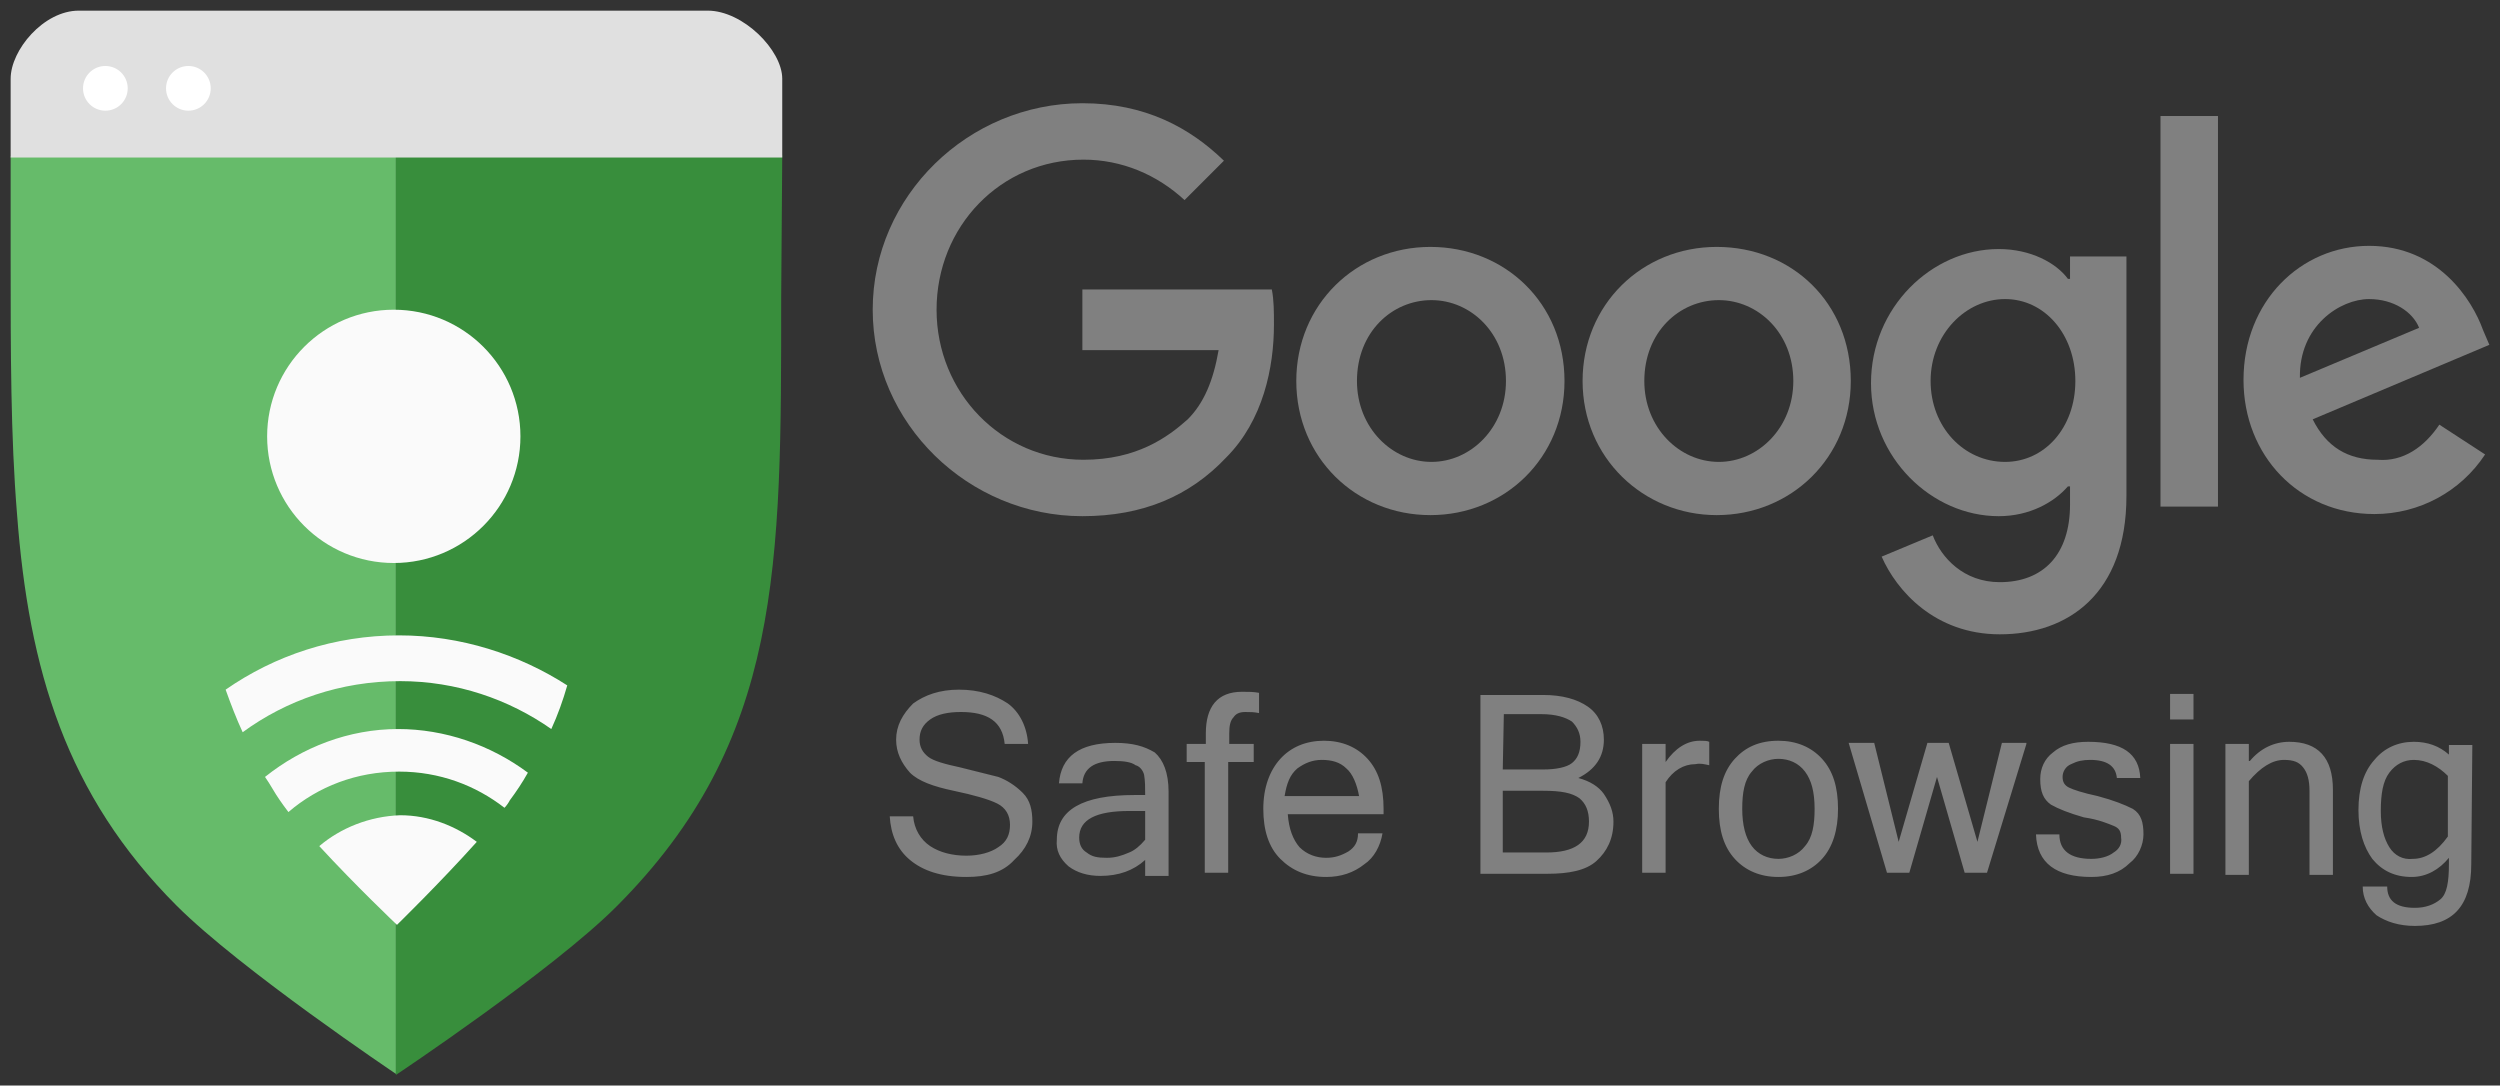 <?xml version="1.0" encoding="utf-8"?>
<!-- Generator: Adobe Illustrator 24.1.0, SVG Export Plug-In . SVG Version: 6.00 Build 0)  -->
<svg version="1.1" id="Camada_1" xmlns="http://www.w3.org/2000/svg" xmlns:xlink="http://www.w3.org/1999/xlink" x="0px" y="0px"
	 viewBox="0 0 234.9 102" style="enable-background:new 0 0 234.9 102;" xml:space="preserve">
<rect x="0" y="0" width="234.9" height="102" fill="#333333" stroke="none"/>
<style type="text/css">
	.st0{fill:#808080;}
	.st1{fill:#66BB6A;}
	.st2{fill:#388E3C;}
	.st3{clip-path:url(#SVGID_2_);}
	.st4{fill:url(#Retângulo_1_1_);}
	.st5{fill:#E0E0E0;}
	.st6{fill:#FFFFFF;}
	.st7{fill:#FAFAFA;}
</style>
<g id="Google_2015_logo" transform="translate(469 182)">
	<path id="Caminho_12" class="st0" d="M-322-146.2c0,7.2-5.6,12.6-12.6,12.6s-12.6-5.4-12.6-12.6s5.6-12.6,12.6-12.6
		S-322-153.5-322-146.2z M-327.5-146.2c0-4.5-3.3-7.6-7-7.6s-7,3-7,7.6c0,4.4,3.3,7.6,7,7.6S-327.5-141.8-327.5-146.2L-327.5-146.2z
		"/>
	<path id="Caminho_13" class="st0" d="M-295.1-146.2c0,7.2-5.6,12.6-12.6,12.6c-6.9,0-12.6-5.4-12.6-12.6s5.6-12.6,12.6-12.6
		C-300.6-158.8-295.1-153.5-295.1-146.2z M-300.5-146.2c0-4.5-3.3-7.6-7-7.6s-7,3-7,7.6c0,4.4,3.3,7.6,7,7.6
		S-300.5-141.8-300.5-146.2L-300.5-146.2z"/>
	<path id="Caminho_14" class="st0" d="M-269.2-157.9v22.5c0,9.2-5.5,13-11.9,13c-6.1,0-9.7-4.1-11.1-7.3l4.8-2
		c0.8,2.1,2.9,4.4,6.3,4.4c4.1,0,6.6-2.6,6.6-7.3v-1.7h-0.2c-1.3,1.5-3.6,2.8-6.5,2.8c-6.3,0-12-5.5-12-12.5c0-7.1,5.7-12.6,12-12.6
		c3,0,5.4,1.3,6.5,2.8h0.2v-2.1L-269.2-157.9L-269.2-157.9z M-274-146.2c0-4.4-2.9-7.7-6.6-7.7s-7,3.3-7,7.7c0,4.3,3.1,7.6,7,7.6
		C-276.9-138.6-274-141.8-274-146.2L-274-146.2z"/>
	<path id="Caminho_15" class="st0" d="M-260.6-171.1v36.7h-5.4v-36.7H-260.6z"/>
	<path id="Caminho_16" class="st0" d="M-239.8-142.1l4.3,2.8c-2.3,3.5-6.2,5.6-10.4,5.6c-7.1,0-12.3-5.5-12.3-12.6
		c0-7.4,5.4-12.6,11.8-12.6c6.5,0,9.7,5.1,10.7,7.9l0.6,1.4l-16.6,7c1.3,2.6,3.3,3.8,6.1,3.8C-243.2-138.6-241.2-140-239.8-142.1z
		 M-252.9-146.5l11.2-4.7c-0.6-1.5-2.4-2.7-4.7-2.7C-249.1-153.9-253-151.4-252.9-146.5z"/>
	<path id="Caminho_17" class="st0" d="M-367.3-149.4v-5.4h17.8c0.2,1,0.2,2.1,0.2,3.3c0,4-1,9-4.5,12.5c-3.4,3.6-7.8,5.5-13.5,5.5
		c-10.7,0-19.7-8.7-19.7-19.4c0-10.7,9-19.4,19.7-19.4c5.9,0,10.1,2.3,13.3,5.4l-3.7,3.7c-2.6-2.4-5.9-3.8-9.5-3.8
		c-7.8,0-13.8,6.3-13.8,14.1c0,7.8,6.1,14.1,13.8,14.1c5,0,7.9-2.1,9.8-3.8c1.5-1.5,2.4-3.6,2.9-6.5H-367.3z"/>
</g>
<path id="Caminho_18" class="st0" d="M90.8,82.4c-2.4,0-4.1-0.6-5.3-1.6s-1.8-2.4-1.9-4.1h2.2c0.1,1.2,0.7,2.2,1.6,2.8
	c0.9,0.6,2.1,0.9,3.4,0.9c1.2,0,2.3-0.3,3-0.8c0.8-0.5,1.1-1.2,1.1-2.1c0-0.9-0.4-1.6-1.2-2c-0.8-0.4-2.2-0.8-4.1-1.2
	c-1.9-0.4-3.3-0.9-4.1-1.7c-0.8-0.9-1.3-1.9-1.3-3.1c0-1.3,0.6-2.4,1.6-3.4c1.1-0.8,2.5-1.3,4.3-1.3c1.9,0,3.4,0.5,4.6,1.3
	c1.1,0.8,1.8,2.2,1.9,3.8h-2.2c-0.2-2.1-1.6-3-4.1-3c-1.2,0-2.2,0.2-2.9,0.7c-0.7,0.5-1,1.1-1,1.9c0,0.7,0.3,1.2,0.8,1.6
	s1.6,0.7,3,1c1.2,0.3,2.4,0.6,3.6,0.9c0.8,0.3,1.6,0.8,2.3,1.5c0.7,0.7,0.9,1.6,0.9,2.7c0,1.4-0.6,2.6-1.7,3.6
	C94.2,82,92.7,82.4,90.8,82.4z M107.6,78.9v-2.7h-1.5c-3.1,0-4.7,0.8-4.7,2.5c0,0.6,0.2,1.1,0.7,1.4c0.5,0.4,1,0.5,1.9,0.5
	c0.8,0,1.4-0.2,2.1-0.5C106.6,79.9,107.1,79.5,107.6,78.9z M107.6,80.8c-1.1,1-2.5,1.5-4.2,1.5c-1.2,0-2.2-0.3-3-0.9
	c-0.8-0.7-1.2-1.5-1.1-2.5c0-2.8,2.4-4.2,7.3-4.2h1c0-0.7,0-1.3-0.1-1.9c-0.1-0.4-0.4-0.8-0.8-0.9c-0.4-0.3-1.1-0.4-2-0.4
	c-1.9,0-2.9,0.7-3,2.1h-2.2c0.2-2.5,1.9-3.8,5.3-3.8c1.6,0,2.7,0.3,3.7,0.9c0.8,0.7,1.3,1.9,1.3,3.7v7.9h-2.2L107.6,80.8z
	 M115.4,71.6V82h-2.2V71.6h-1.7v-1.7h1.8v-1c0-2.5,1.1-3.9,3.4-3.9c0.6,0,1.1,0,1.6,0.1V67c-0.5-0.1-0.8-0.1-1.3-0.1
	c-0.6,0-0.9,0.2-1.1,0.5c-0.3,0.3-0.4,0.8-0.4,1.5v1h2.3v1.7H115.4z M124.6,82.4c-1.8,0-3.2-0.6-4.3-1.7c-1.1-1.1-1.6-2.7-1.6-4.7
	c0-2,0.6-3.6,1.6-4.7c1-1.1,2.4-1.7,4.1-1.7c1.7,0,3.1,0.6,4.1,1.7c1,1.1,1.5,2.6,1.5,4.7v0.5H121c0.1,1.4,0.5,2.4,1.1,3.1
	c0.7,0.7,1.6,1,2.5,1c0.8,0,1.4-0.2,2.1-0.6c0.6-0.4,0.9-0.9,0.9-1.7h2.3c-0.2,1.2-0.8,2.3-1.7,2.9C127.2,82,126,82.4,124.6,82.4z
	 M127.7,74.8c-0.2-1.1-0.6-2.1-1.2-2.6c-0.6-0.6-1.4-0.8-2.3-0.8s-1.6,0.3-2.3,0.8c-0.7,0.6-1,1.4-1.2,2.6H127.7z M151.6,77.2
	c0,1.6-0.6,2.8-1.6,3.7s-2.6,1.2-4.6,1.2h-6.3V65.3h5.9c1.8,0,3.2,0.4,4.2,1.1s1.5,1.8,1.5,3.1c0,1.6-0.8,2.8-2.4,3.6
	c1.1,0.3,1.9,0.8,2.4,1.5C151.3,75.5,151.6,76.3,151.6,77.2z M141.2,72.3h3.8c1.2,0,2.2-0.2,2.7-0.6s0.8-1,0.8-2
	c0-0.8-0.3-1.4-0.8-1.9c-0.6-0.4-1.5-0.7-2.9-0.7h-3.5L141.2,72.3L141.2,72.3z M141.2,80.1h4.1c2.6,0,4-0.9,4-2.9
	c0-1-0.3-1.7-0.9-2.2c-0.7-0.5-1.7-0.7-3.4-0.7h-3.8L141.2,80.1L141.2,80.1z M160.6,71.9c-0.5-0.1-0.8-0.2-1.3-0.1
	c-1.1,0-2.1,0.6-2.8,1.7V82h-2.2V69.9h2.2v1.7c0.9-1.3,2-2,3.2-2c0.4,0,0.7,0,0.9,0.1V71.9z M167.1,69.6c1.7,0,3.1,0.6,4.1,1.7
	s1.5,2.6,1.5,4.7c0,2-0.5,3.6-1.5,4.7s-2.4,1.7-4.1,1.7c-1.7,0-3.1-0.6-4.1-1.7c-1-1.1-1.5-2.6-1.5-4.7c0-2.1,0.5-3.6,1.5-4.7
	C164,70.2,165.3,69.6,167.1,69.6L167.1,69.6z M167.1,80.7c0.9,0,1.9-0.4,2.5-1.2c0.7-0.8,0.9-2,0.9-3.5c0-1.6-0.3-2.7-0.9-3.5
	c-0.6-0.8-1.5-1.2-2.5-1.2c-0.9,0-1.9,0.4-2.5,1.2c-0.7,0.8-0.9,2-0.9,3.5c0,1.5,0.3,2.7,0.9,3.5C165.2,80.3,166.1,80.7,167.1,80.7
	L167.1,80.7z M190.4,69.9L186.7,82h-2.1l-2.6-9l-2.6,9h-2.1l-3.6-12.2h2.4l2.3,9.3l2.7-9.3h2l2.7,9.3l2.3-9.3H190.4z M196.5,82.4
	c-3.3,0-5.1-1.3-5.2-4h2.2c0,1.5,1,2.3,3,2.3c0.8,0,1.6-0.2,2.1-0.6c0.5-0.3,0.8-0.8,0.7-1.4c0-0.6-0.2-0.9-0.7-1.1
	c-0.5-0.2-1.4-0.6-2.8-0.8c-1.4-0.4-2.4-0.8-3.1-1.2c-0.7-0.5-1-1.2-1-2.4c0-1,0.4-1.9,1.2-2.5c0.8-0.7,1.9-1,3.3-1
	c3.2,0,4.8,1.1,4.9,3.4h-2.2c-0.1-1.1-0.9-1.7-2.5-1.7c-0.7,0-1.2,0.1-1.8,0.4c-0.5,0.2-0.8,0.7-0.8,1.2c0,0.5,0.2,0.8,0.6,1
	c0.4,0.2,1.3,0.5,2.7,0.8c1.5,0.4,2.5,0.8,3.3,1.2c0.8,0.5,1,1.3,1,2.4c0,1-0.5,2.1-1.3,2.7C199.2,82,198,82.4,196.5,82.4
	L196.5,82.4z M206.1,82.1h-2.2V69.9h2.2V82.1z M206.1,67.6h-2.2v-2.4h2.2V67.6z M211.4,71.5c1-1.2,2.3-1.8,3.7-1.8
	c2.7,0,4.1,1.5,4.1,4.5v8h-2.2v-7.9c0-1-0.2-1.7-0.6-2.2c-0.4-0.5-0.9-0.7-1.8-0.7c-1.1,0-2.2,0.7-3.3,2v8.8h-2.2V69.9h2.2V71.5z
	 M232.2,81.2c0,4-1.8,5.8-5.3,5.8c-1.5,0-2.7-0.4-3.6-1c-0.8-0.7-1.3-1.6-1.3-2.7h2.3c0,1.3,0.8,2,2.6,2c1,0,1.8-0.3,2.4-0.8
	s0.8-1.6,0.8-3.3v-0.6c-0.9,1.1-2.1,1.8-3.5,1.8c-1.6,0-2.8-0.6-3.7-1.7c-0.8-1.1-1.3-2.6-1.3-4.6c0-2,0.5-3.6,1.5-4.7
	c0.9-1.1,2.2-1.7,3.7-1.7c1.3,0,2.4,0.4,3.3,1.2v-0.9h2.2L232.2,81.2z M230,78.6v-5.7c-0.9-0.9-2-1.5-3.2-1.5
	c-0.9,0-1.7,0.4-2.3,1.2c-0.6,0.8-0.8,2-0.8,3.6c0,1.5,0.3,2.6,0.8,3.4c0.5,0.8,1.3,1.2,2.2,1.1C227.9,80.7,229,80,230,78.6
	L230,78.6z"/>
<path id="Caminho_19" class="st1" d="M1,14.7v9.6c0,8.8,0,16.7,0.6,24c1.1,14.6,4.6,26.4,15,36.8c6,6,20.6,15.8,20.6,15.8V14.7
	C22,14.7,6.8,12.6,1,14.7z"/>
<path id="Caminho_20" class="st2" d="M73.5,14.6c-36.1-0.1-21,0-36.3,0V101c0,0,14.7-9.8,20.7-15.8c15.6-15.6,15.5-32,15.5-57.2
	L73.5,14.6z"/>
<g>
	<g>
		<defs>
			<path id="SVGID_1_" d="M41.6,28C25,28,10.7,34.8,4.9,36.9v9.6c0,26.8,0.1,45.2,15.7,60.8c6,6,20.6,15.8,20.6,15.8
				s14.7-9.7,20.7-15.7c15.6-15.6,15.5-32,15.5-57.2V36.8C70.2,34.6,57.1,28,41.6,28z"/>
		</defs>
		<clipPath id="SVGID_2_">
			<use xlink:href="#SVGID_1_"  style="overflow:visible;"/>
		</clipPath>
		<g id="Grupo_4" transform="translate(3.88 22.211)" class="st3">
			
				<linearGradient id="Retângulo_1_1_" gradientUnits="userSpaceOnUse" x1="-572.886" y1="-82.38" x2="-572.886" y2="-82.183" gradientTransform="matrix(328.766 0 0 27.043 188378.969 2219.32)">
				<stop  offset="0" style="stop-color:#263238;stop-opacity:0.349"/>
				<stop  offset="0.42" style="stop-color:#263238;stop-opacity:0.149"/>
				<stop  offset="0.89" style="stop-color:#263238;stop-opacity:2.000000e-02"/>
				<stop  offset="1" style="stop-color:#263238;stop-opacity:0"/>
			</linearGradient>
			<rect id="Retângulo_1" x="-5.7" y="-7.5" class="st4" width="78.5" height="6.5"/>
		</g>
	</g>
</g>
<path id="Caminho_25" class="st5" d="M73.5,14.8V7.4c0-2.7-3.7-6.4-7-6.4H7.4C4.1,1,1,4.7,1,7.4v7.4H73.5L73.5,14.8z"/>
<circle id="Elipse_6" class="st6" cx="9.9" cy="8.3" r="2.1"/>
<circle id="Elipse_7" class="st6" cx="17.7" cy="8.3" r="2.1"/>
<circle id="Elipse_8" class="st7" cx="37" cy="41" r="11.9"/>
<g>
	<path class="st7" d="M24.9,73c0.5,0.7,0.9,1.5,1.4,2.2c0.2,0.3,0.5,0.7,0.8,1.1c2.8-2.4,6.4-3.8,10.4-3.8c3.8,0,7.2,1.3,9.9,3.4
		c0.2-0.2,0.4-0.5,0.5-0.7c0.6-0.8,1.2-1.7,1.7-2.6c-3.5-2.6-7.8-4.1-12.2-4.1C32.8,68.5,28.4,70.2,24.9,73z"/>
	<path class="st7" d="M37.5,59.7c-6.1,0-11.7,1.9-16.3,5.1c0.5,1.4,1,2.7,1.6,4c4.1-3,9.2-4.8,14.8-4.8l0,0c5.3,0,10.2,1.7,14.2,4.5
		c0.6-1.3,1.1-2.7,1.5-4.1C48.8,61.5,43.3,59.7,37.5,59.7z"/>
	<path class="st7" d="M30,79.5c3.4,3.7,7.3,7.4,7.3,7.4s4-3.9,7.5-7.8c-2-1.5-4.5-2.5-7.2-2.5C34.7,76.7,32,77.8,30,79.5z"/>
</g>
</svg>
